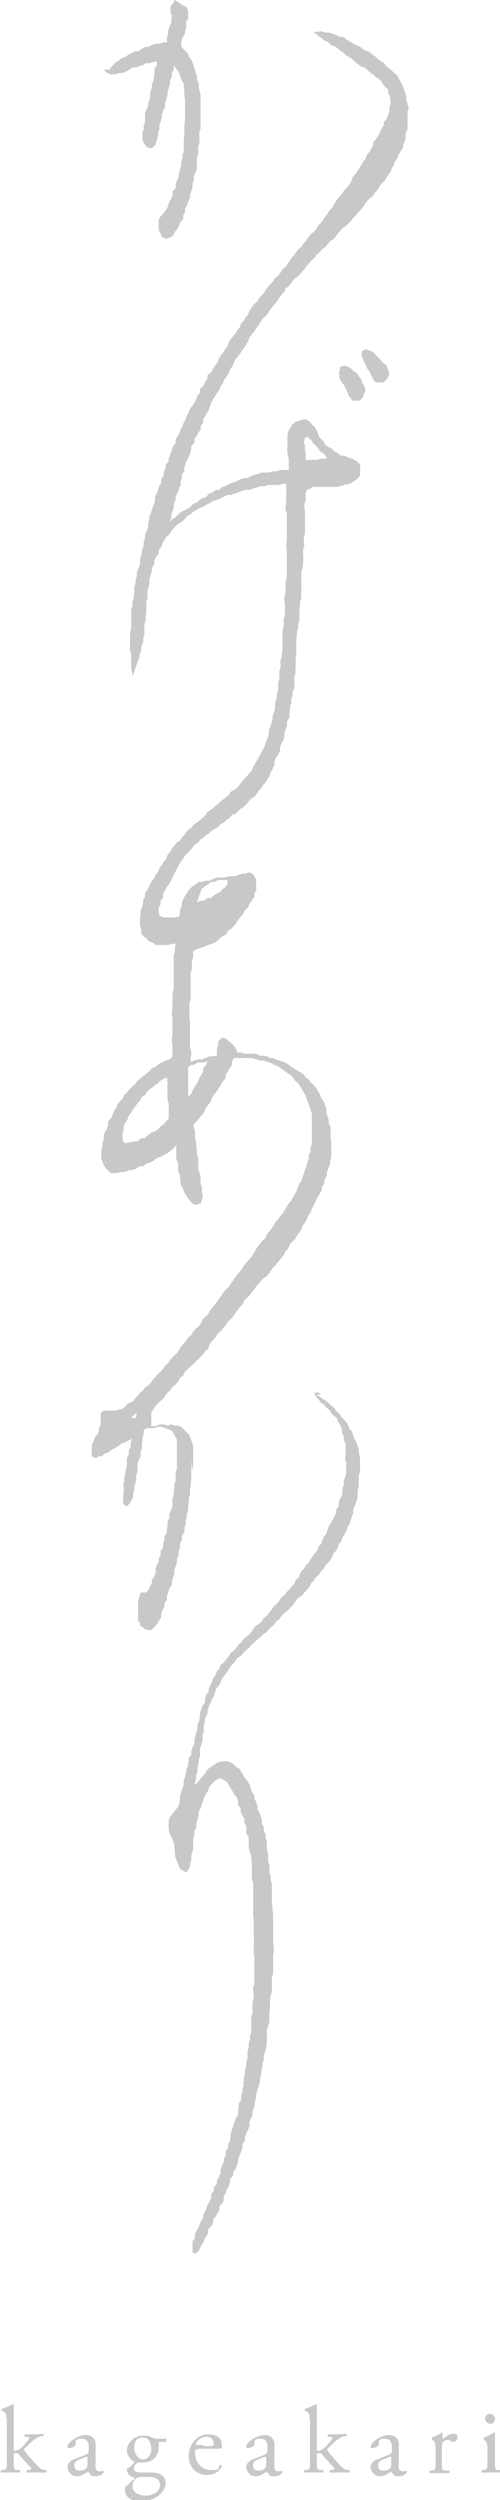 <?xml version="1.0" encoding="UTF-8"?>
<svg id="a" data-name="_レイヤー_2" xmlns="http://www.w3.org/2000/svg" viewBox="0 0 80 400">
  <g id="b" data-name="design">
    <path d="M17.6,11.1l.2-.4.3-.3.4-.4.5-.3.5-.4.6-.2.5-.4.5-.2.5-.3h.6c0-.1.5-.4.5-.4l.5-.3h.6c0,0,.5-.3.5-.3l.6-.2h.6s.6-.2.6-.2h.6s0-.7,0-.7l.2-.6v-.6c0,0,.2-.6.2-.6l.3-.6v-.6c0,0,.1-.6.1-.6l-.2-.4v-.6c-.1,0,0-.5,0-.5l.3-.4L28,0l.6.4.6.4.7.4.2.6v.6c0,0,0,.6,0,.6l-.3.4v.5s0,.5,0,.5l-.2.6v.5c-.1,0-.4.5-.4.5l-.2.7v.7s.3.4.3.4l.4.4.4.4.2.6.4.5.2.6.2.6.2.6.2.6v.6c0,0,.3.6.3.6v.6s.1.6.1.6l.2.6v.6c-.1,0,0,.6,0,.6v.6s0,.6,0,.6v.6s0,.6,0,.6v.6c-.1,0,0,.6,0,.6v.6s-.2.6-.2.6v.6c0,0,0,.6,0,.6v.6l-.2.6v.6c0,0,0,.6,0,.6l-.2.6v.6c0,0,0,.6,0,.6v.6s-.3.6-.3.6l-.2.6v.6s-.2.5-.2.5v.6s-.2.6-.2.6l-.2.5v.6c0,0-.3.6-.3.6l-.2.6-.3.5v.6s-.3.5-.3.5v.6c-.1,0-.5.5-.5.5l-.2.6-.3.5-.4.5-.2.5-.5.3-.5.2-.7-.2-.3-.6-.3-.6v-.6c-.1,0,0-.5,0-.5v-.6c0,0,.3-.5.3-.5l.4-.4.3-.4.3-.4.2-.5.2-.6.3-.5.2-.6v-.6c.1,0,.5-.5.5-.5v-.6c.1,0,.2-.6.2-.6l.3-.6v-.6c.1,0,.2-.6.2-.6l.2-.6v-.6c0,0,.2-.6.2-.6v-.6c.1,0,.2-.6.2-.6v-.6s0-.6,0-.6v-.6c0,0,.1-.6.1-.6v-.6c0,0,0-.6,0-.6v-.6s.1-.6.1-.6v-.6s0-.6,0-.6v-1.2c0,0,0-.6,0-.6v-.6c-.1,0-.1-.6-.1-.6v-.6s-.1-.6-.1-.6v-.6c-.1,0-.4-.6-.4-.6l-.2-.6-.2-.6-.4-.5-.4-.6v.7s-.3.6-.3.6v.6l-.3.6v.6s-.2.6-.2.6l-.2.6v.6l-.2.6-.2.6v.6c0,0-.3.6-.3.6l-.2.6v.6c-.1,0-.2.6-.2.6l-.2.6v.6s-.2.5-.2.5v.6c-.1,0-.2.6-.2.6l-.2.6-.2.4-.4.3h-.4c0,0-.4-.2-.4-.2l-.2-.2-.3-.4-.2-.5v-.6c0,0,0-.6,0-.6l.2-.6v-.6c.1,0,.2-.6.2-.6v-.6c0,0,0-.6,0-.6l.2-.6.3-.6v-.6s.3-.6.3-.6v-.6c0,0,.1-.6.1-.6l.2-.6v-.6c0,0,.3-.6.3-.6v-.6c.1,0,.1-.6.1-.6v-.6c.1,0,.4-.6.4-.6v-.6c.1,0-.5.1-.5.1l-.6.2h-.6l-.5.3-.6.2-.6.2h-.6c0,.1-.5.4-.5.4l-.5.3-.6.2h-.6c0,.1-.6.2-.6.2h-.7c0-.1-.6-.3-.6-.3l-.4-.4h0ZM30.6,233.8v.6c.1,0,0,.6,0,.6v.6s0,.6,0,.6v.6s-.1.6-.1.6v.6c-.1,0-.1.6-.1.6v.6c-.1,0-.2.6-.2.6v.6c0,0-.1.6-.1.6v.6s-.2.6-.2.6v.6c-.1,0-.2.6-.2.6v.6c-.1,0-.2.6-.2.6v.6c-.1,0-.4.6-.4.6v.6s-.3.6-.3.6v.6c0,0-.2.6-.2.6v.6l-.3.6v.6s-.2.6-.2.6l-.2.6v.6s-.2.6-.2.6l-.2.6v.6c-.1,0-.4.6-.4.6l-.2.6-.2.6v.6c-.1,0-.4.5-.4.5v.6c0,0-.3.5-.3.5l-.2.6v.6c-.1,0-.4.6-.4.6l-.3.5-.4.4-.4.5h-.6c0,.1-.6-.2-.6-.2l-.2-.2-.5-.3v-.5c0,0-.3-.2-.3-.2v-.5s0-.5,0-.5v-.5s0-.5,0-.5v-.6c0,0,0-.6,0-.6l.2-.7.2-.7h.9l.4-.5.2-.5.3-.5v-.6c.1,0,.4-.5.4-.5l.2-.6v-.6s.2-.6.2-.6l.3-.5v-.6c.1,0,.3-.6.3-.6v-.6c0,0,.4-.5.4-.5v-.6s.2-.6.2-.6v-.6c.1,0,.4-.6.4-.6v-.6c.1,0,.1-.6.1-.6v-.6c.1,0,.3-.6.3-.6v-.6c0,0,.3-.6.3-.6l.2-.6v-.6c0,0,0-.6,0-.6l.2-.6v-.6c0,0,.1-.6.1-.6v-.6c.1,0,.2-.6.2-.6v-.6c0,0,0-.6,0-.6l.2-.6v-.6c0,0,0-.6,0-.6v-.6s0-.6,0-.6v-.6c0,0,0-.6,0-.6v-1.2c-.1,0-.4-.6-.4-.6l-.3-.6-.6-.3-.6-.2-.6-.2h-.6l-.5.2h-.6s-.6,0-.6,0l-.5.3v.6c0,0-.2.6-.2.6v.6c-.1,0-.1.6-.1.6v.6c-.1,0-.2.6-.2.6v.6c0,0-.3.6-.3.6l-.2.6v.6c0,0,0,.6,0,.6l-.2.6v.6s-.1.6-.1.6l-.2.6v.6c0,0-.2.6-.2.6v.6c0,0-.3.5-.3.5l-.3.5-.4.4-.4-.2-.2-.4v-.5s0-.2,0-.2v-.6c.1,0,.1-.6.1-.6v-.5c0,0-.1-.5-.1-.5l.2-.6v-.6c0,0,.2-.6.2-.6v-.6c.1,0,.2-.6.2-.6v-.6c0,0,0-.6,0-.6l.3-.6v-.6c0,0,.3-.6.3-.6v-.6l.2-.7-.6.3-.5.3-.6.2-.5.4-.5.3-.6.3-.5.4-.6.2-.4.4h-.5c0,.1-.5.3-.5.3l-.6-.3v-.6c-.1,0,0-.6,0-.6v-.7c.1,0,.3-.6.3-.6l.2-.6.4-.4.2-.5v-.5c.1,0,.3-.5.3-.5v-.5c.1,0,0-.4,0-.4v-.5s0-.5,0-.5l.4-.4h.5s.6,0,.6,0h.5s.5,0,.5,0l.4-.2h.5c0-.1.5-.4.5-.4l.4-.5.5-.2.5-.3.3-.5.4-.3.3-.5.5-.3.3-.5.5-.3.4-.4.3-.5.4-.4.4-.5.5-.4.4-.5.3-.5.5-.4.3-.5.4-.4.4-.4.4-.4.3-.5.3-.5.4-.4.4-.5.3-.5.5-.4.3-.5.4-.5.5-.4.4-.5.2-.6.4-.4.5-.4.3-.6.4-.5.4-.5.4-.5.3-.5.4-.5.3-.5.4-.4.4-.4.3-.5.4-.5.3-.5.4-.5.4-.5.4-.5.3-.5.4-.5.4-.4.4-.5.3-.5.3-.5.3-.5.4-.5.4-.5.5-.4.2-.6.4-.5.4-.5.3-.5.3-.5.4-.4.3-.5.4-.4.3-.5.3-.5.3-.5.4-.5.3-.5.3-.5.3-.5.2-.6.2-.6.4-.5.2-.6.2-.6.2-.6.2-.6.2-.6.2-.6v-.6c0,0,.3-.6.3-.6v-.6s.2-.6.2-.6v-.6s0-.6,0-.6v-.6s0-.6,0-.6v-.6c0,0,0-.6,0-.6v-.6c0,0,0-.6,0-.6l-.2-.6-.2-.6-.2-.6-.2-.5-.2-.6-.3-.5-.3-.5-.3-.5-.3-.5-.5-.4-.3-.5-.4-.4-.5-.3-.5-.4-.5-.3-.5-.4-.6-.2-.5-.3-.6-.2-.6-.2h-.6c0,0-.6-.2-.6-.2l-.6-.2h-.6s-.6,0-.6,0h-.6c0,0-.6,0-.6,0h-.6s-.3.6-.3.6v.6c-.1,0-.4.5-.4.5l-.3.5-.3.5v.6c-.1,0-.5.5-.5.5l-.3.6-.4.5-.3.5-.4.5-.3.5-.2.6-.4.5-.4.5-.2.6-.4.5-.4.5-.4.5-.5.4v.6c0,0,.2.6.2.6v1.2c.1,0,.2.6.2.6v.6c0,0,.1.6.1.6v.6c0,0,.2.6.2.6v1.2c.1,0,0,.6,0,.6l.2.6.2.6v.6s0,.6,0,.6l.2.5v.6s.1.6.1.6v.6c-.1,0-.2.6-.2.6v.2c0,0-.8.3-.8.3l-.6-.2-.4-.5-.4-.5-.4-.6-.2-.5-.2-.5-.3-.5v-.5c-.1,0-.1-.6-.1-.6v-.5c-.1,0-.3-.6-.3-.6v-1.3c-.1,0-.3-.6-.3-.6v-.7c.1,0,0-.5,0-.5v-.5c0,0,0-.5,0-.5l-.4.5-.5.4-.5.4-.6.3-.5.3-.6.2-.5.4-.6.3-.6.2-.5.4h-.6c0,0-.5.4-.5.4l-.6.2h-.6c0,.1-.6.3-.6.3h-.6c0,0-.6.2-.6.2h-.6c0,0-.5,0-.5,0l-.4-.4-.4-.4-.3-.5-.2-.5-.2-.6v-.6s0-.6,0-.6l.2-.6v-.6l.2-.6v-.6s.2-.6.2-.6l.3-.5.2-.6v-.6c0,0,.5-.5.5-.5l.2-.5.2-.6.4-.5.2-.6.4-.5.4-.4.3-.6.4-.4.4-.5.4-.4.5-.4.3-.5.5-.4.5-.4.5-.4.5-.4.4-.5.6-.2.4-.4.6-.3.6-.3.6-.2.5-.4v-.6s0-.6,0-.6v-.6s-.1-.6-.1-.6v-.6s.1-.6.1-.6v-1.3c0,0,0-.6,0-.6v-.6c0,0-.1-.6-.1-.6v-.6c.1,0,.1-.6.1-.6v-.6s0-.6,0-.6v-.6c.1,0,0-.6,0-.6l.2-.6v-1.2c0,0,0-.6,0-.6v-.6s0-.6,0-.6v-1.2s0-.6,0-.6v-.6c0,0,.2-.6.2-.6v-.6c0,0,.1-.6.1-.6h-.7c0,.1-.6.2-.6.2h-.7s-.6,0-.6,0h-.6c0-.1-.5-.4-.5-.4l-.6-.2-.4-.5-.5-.3-.3-.5v-.6c0,0-.2-.6-.2-.6v-1.2s.1-.6.1-.6v-.6c0,0,.2-.5.2-.5l.2-.6v-.6c0,0,.3-.5.3-.5v-.6c0,0,.4-.5.4-.5l.2-.5.2-.4.2-.4.4-.5.3-.6.4-.5.2-.6.4-.5.3-.5.4-.5.2-.6.4-.5.3-.5.4-.5.4-.5.5-.3.3-.5.4-.4.3-.5.4-.4.5-.3.3-.5.5-.3.5-.4.5-.4.4-.4.3-.5.5-.3.5-.4.5-.4.4-.4.5-.4.5-.4.5-.4.3-.5.5-.3.5-.3.4-.5.4-.5.4-.5.4-.4.4-.5.4-.4.2-.6.3-.5.3-.5.3-.5.3-.5.2-.5.3-.5.2-.5.2-.6.2-.5.2-.5v-.6l.2-.6.2-.6.2-.6v-.6s.2-.6.2-.6l.2-.6v-.6s.1-.6.1-.6l.2-.6v-.6c0,0,.2-.6.2-.6v-.6c0,0,0-.6,0-.6l.2-.6v-.6c0,0,0-.6,0-.6l.2-.6v-.6c-.1,0,0-.6,0-.6l.2-.6v-.6c0,0,.1-.6.1-.6v-1.2c0,0,0-.6,0-.6v-.6c.1,0,0-.6,0-.6l.2-.6v-1.2s.2-.6.2-.6v-.6c-.1,0,0-.6,0-.6v-.6c-.1,0-.1-.6-.1-.6v-.6c.1,0,.2-.6.2-.6v-.6s0-.6,0-.6v-.6s.2-.6.2-.6v-.6c-.1,0,0-.6,0-.6v-.6c0,0,0-.6,0-.6v-.6s0-.6,0-.6v-.6s-.1-.6-.1-.6v-.6s.1-.6.1-.6v-.6c0,0,0-.6,0-.6v-.6s0-.6,0-.6v-.6c0,0,0-.6,0-.6v-.6l-.2-.6v-.6c0,0,.1-.6.1-.6v-.6c-.1,0,0-.6,0-.6v-.6c0,0,0-.6,0-.6v-.6h-.6l-.6.2h-.6c0,0-.6,0-.6,0h-.6c0,.1-.6.2-.6.2h-.6c0,.1-.6.2-.6.2l-.6.2-.6.2h-.6c0,0-.6.2-.6.2l-.5.2-.6.2-.6.2h-.6c0,.1-.6.3-.6.3l-.5.3-.6.2-.6.2-.5.3-.5.3-.5.3-.6.2-.5.3-.5.3-.4.4-.5.2-.4.5-.4.4-.5.3-.5.4-.4.4-.4.5-.3.5-.5.4-.3.5-.3.5-.2.6-.4.5v.6c0,0-.4.5-.4.5l-.3.6v.6c-.1,0-.4.6-.4.6v.6c-.1,0-.2.6-.2.6l-.2.6v.6s-.1.6-.1.6l-.2.6v.6c0,0,0,.6,0,.6l-.2.6v.6s0,.6,0,.6v.6c0,0-.1.6-.1.6v.6s-.2.6-.2.6v.6s0,.6,0,.6v.6c-.1,0-.2.6-.2.6v.6c-.1,0-.3.6-.3.6v.6s-.3.6-.3.6v.6s-.3.6-.3.6l-.2.6-.2.6-.2.6-.2.6v-.6l-.2-.6v-.6c0,0,0-.6,0-.6v-.6c-.1,0,0-.6,0-.6l-.2-.6v-.6c0,0,0-.6,0-.6v-.6c.1,0,0-.6,0-.6v-.6c.1,0,.2-.6.2-.6v-1.2c0,0,0-.6,0-.6v-.6c0,0,0-.6,0-.6l.2-.6v-.6c0,0,.2-.6.2-.6v-.6c.1,0,.1-.6.1-.6v-.6c0,0,.2-.6.2-.6v-.6c.1,0,.2-.6.2-.6v-.6c0,0,.3-.6.3-.6l.2-.6v-.6s.1-.6.1-.6l.2-.6v-.6c.1,0,.3-.6.3-.6v-.6c0,0,.2-.6.2-.6v-.6c0,0,.3-.6.3-.6l.2-.6v-.6c0,0,.2-.6.2-.6v-.6c.1,0,.3-.6.3-.6l.2-.6.2-.6.2-.6v-.6c0,0,.3-.6.3-.6l.2-.6.2-.6.3-.5v-.6c.1,0,.4-.5.4-.5v-.6s.3-.6.3-.6v-.6c.1,0,.5-.5.5-.5v-.6c.1,0,.3-.6.3-.6l.2-.6.2-.6.4-.5v-.6c0,0,.3-.5.3-.5l.3-.5.2-.6.3-.5.2-.6.3-.5.2-.6.3-.5.2-.6.4-.5.3-.5.3-.5.2-.6.4-.5v-.6c.1,0,.6-.5.6-.5l.2-.6.4-.5v-.6c.1,0,.6-.5.6-.5l.3-.5.3-.5.4-.5.2-.6.3-.5.4-.5.3-.5.4-.5.2-.6.3-.5.4-.5.4-.5.3-.5.4-.5.2-.6.4-.4.3-.5.4-.5.2-.6.4-.5.3-.5.5-.4.3-.5.4-.5.4-.4.3-.5.4-.5.4-.5.4-.4.3-.5.5-.4.4-.5.3-.5.5-.4.3-.5.4-.5.3-.5.4-.4.3-.5.4-.5.5-.4.3-.5.4-.4.3-.5.4-.5.5-.4.4-.5.3-.5.4-.4.4-.5.3-.5.4-.5.3-.5.4-.4.3-.5.3-.5.3-.5.4-.4.4-.5.3-.5.4-.4.4-.5.3-.5.2-.6.4-.5.4-.5.3-.5.3-.5.3-.5.4-.5.2-.6.4-.5.3-.5.3-.5v-.6c.1,0,.5-.5.5-.5l.3-.5.3-.5.2-.6.4-.5v-.6c.1,0,.5-.5.5-.5l.2-.6.2-.6v-.6s.2-.6.2-.6v-.6c-.1,0-.1-.6-.1-.6l-.3-.5v-.6c0,0-.5-.4-.5-.4l-.3-.4-.3-.5-.4-.4-.5-.3-.4-.4-.5-.3-.4-.4-.5-.4-.6-.2-.5-.4-.5-.4-.4-.4-.5-.3-.5-.3-.4-.4-.5-.3-.4-.4-.5-.3-.6-.2-.4-.5-.6-.2-.4-.4-.5-.3-.4-.4-.5-.3h.7c0,0,.6-.1.6-.1l.6.2h.6l.6.2.6.2.5.3h.6c0,0,.5.4.5.4l.5.3.5.3.5.3.6.2.5.4.5.3.6.2.4.4.5.3.4.4.5.4.5.2.3.5.5.4.5.4.4.4.5.4.2.5.3.5.3.5.2.6.2.6.2.6v.6l.2.6.2.6-.2.6v.6c.1,0,0,.6,0,.6v.6c0,0,0,.6,0,.6v.6c-.1,0-.3.6-.3.6v.6s-.1.6-.1.6l-.3.5v.6c-.1,0-.4.5-.4.5l-.3.5-.2.6-.4.5-.2.6-.3.5-.2.6-.4.5-.3.5-.3.5-.5.4-.3.5-.3.5-.4.4-.3.5-.5.4-.4.4-.4.5-.3.5-.4.5-.4.4-.4.5-.4.4-.4.5-.4.4-.4.4-.5.3-.4.5-.4.4-.3.5-.4.4-.5.3-.4.5-.4.5-.5.3-.4.5-.5.4-.3.5-.5.4-.4.5-.4.4-.3.5-.4.4-.4.5-.5.4-.5.4-.3.5-.4.5-.5.3-.2.6-.4.4-.4.5-.3.5-.4.5-.4.5-.4.5-.3.5-.4.5-.5.4-.3.5-.3.5-.4.5-.3.5-.4.5-.4.5-.2.6-.3.5-.3.5-.4.5-.3.5-.4.5-.4.5-.2.5-.2.5-.4.5-.2.6-.3.5-.4.5-.2.6-.4.5-.2.6-.4.5-.3.5-.3.5-.3.5-.2.6-.2.6-.3.5-.3.5-.3.5v.6c-.1,0-.4.5-.4.5v.6c-.1,0-.4.5-.4.5l-.3.5-.3.5v.6c-.1,0-.5.5-.5.5v.6c-.1,0-.2.6-.2.6l-.2.5-.3.5-.2.6-.2.6v.6c0,0-.4.5-.4.5v.6c0,0-.2.6-.2.6v.6c-.1,0-.3.6-.3.6l-.2.6-.3.5v.6l-.3.6v.6c0,0-.2.6-.2.6l-.2.6v.6c-.1,0-.3.6-.3.6l.4-.5.5-.3.4-.4.5-.4.5-.3.6-.3.5-.3.4-.5.6-.2.4-.4.5-.3.6-.2.4-.5.6-.2.5-.4h.6c0-.1.5-.5.5-.5l.6-.2.5-.3.6-.2.6-.2.5-.3.6-.2h.6s.5-.3.5-.3l.6-.2.6-.2.6-.2h.6c0,0,.6,0,.6,0l.6-.2h.6c0,0,.6-.2.6-.2h.6s.7,0,.7,0v-.7s0-.6,0-.6v-.6s-.2-.6-.2-.6v-.6c-.1,0,0-.7,0-.7v-.6c-.1,0,0-.6,0-.6v-.7c0,0,.2-.6.2-.6l.3-.5.3-.5.5-.4.6-.2.6-.2h.6c0,.1.5.4.5.4l.4.5.4.4.3.5.2.6.3.6.5.4.3.6.5.4.6.3.4.4.5.3.5.4h.6c0,0,.6.3.6.3l.7.2.7.4.5.5v.7c.1,0,0,.6,0,.6v.6c-.1,0-.5.5-.5.5l-.5.3-.4.3-.5.2h-.5c0,.1-.5.2-.5.2l-.6.2h-1.1c0,0-.6,0-.6,0h-.6c0,0-.6,0-.6,0h-1.1l-.5.3-.5.2-.2.5v.6s0,.6,0,.6l-.2.6v.6s.1.6.1.6v2.4c0,0,0,.6,0,.6v.6c-.1,0-.2.6-.2.6v.6s.1.6.1.6l-.2.6v1.2c.1,0,0,.6,0,.6v.6c-.1,0-.1.6-.1.6l-.2.6v.6s0,.6,0,.6v.6c.1,0,0,.6,0,.6v1.2s0,.6,0,.6l-.2.6v.6s-.1.6-.1.6v.6c0,0,0,.6,0,.6v.6s-.2.6-.2.6v.6c0,0-.2.6-.2.6v.6c0,0-.1.6-.1.6v.6s0,.6,0,.6v1.2c0,0-.1.6-.1.6v.6c0,0,0,.6,0,.6v.6c-.1,0,0,.6,0,.6l-.2.6v.6s0,.6,0,.6v.6c0,0-.3.6-.3.6v.6s-.2.6-.2.6v.6s-.2.6-.2.6v.6c0,0-.1.6-.1.6v.6c-.1,0-.4.6-.4.6v.6c0,0-.2.6-.2.6l-.2.6v.6c0,0-.2.6-.2.6l-.3.5-.2.6v.6c-.1,0-.3.6-.3.6l-.4.5-.2.6v.6c-.1,0-.3.6-.3.6l-.3.5-.2.6-.3.5-.3.5-.4.4-.3.5-.4.4-.3.5-.4.5-.5.3-.4.4-.4.5-.4.4-.5.3-.4.4-.4.4-.6.2-.4.5-.5.3-.4.4-.5.3-.4.4-.5.3-.5.3-.4.4-.5.3-.4.4-.5.3-.4.5-.5.3-.4.5-.4.5-.4.4-.4.4-.3.5-.4.5-.3.5-.3.6-.3.6-.3.6-.3.6-.3.6-.4.5-.3.6-.3.5v.6c0,0-.4.5-.4.5v.6c0,0-.3.5-.3.5v.6c0,0,.1.7.1.7l.7.3h.6s.6,0,.6,0h.6c0-.1.6-.1.6-.1l.2-.6v-.6c0,0,.3-.6.3-.6v-.6c.1,0,.3-.6.3-.6l.3-.5.3-.5.4-.5.4-.4.5-.3.5-.4h.6c0-.1.6-.2.6-.2h.6c0-.1.6-.3.6-.3l.6-.2h1.2s.6-.2.6-.2h.5c0,0,.5,0,.5,0l.5-.2.6-.2h.6c0-.1.6-.2.6-.2l.5.2.3.4.3.5v.6c-.1,0,0,.6,0,.6v.6c-.1,0-.3.5-.3.5v.6c-.1,0-.4.5-.4.5l-.4.5-.2.6-.5.4-.3.6-.4.5-.4.5-.3.5-.4.5-.4.4-.5.3-.3.6-.6.3-.5.4-.4.4-.5.3-.6.2-.5.2-.5.2-.6.2-.6.2-.5.3v1.1c-.1,0-.2.6-.2.6v.6c0,0,0,.6,0,.6l-.2.6v1.2c0,0,0,.6,0,.6v.6c0,0,0,.6,0,.6v1.2s-.2.6-.2.6v.6s0,.6,0,.6v1.2c.1,0,.1.6.1.6v.6c0,0,0,.6,0,.6v.6s0,.6,0,.6v.6c0,0,0,.6,0,.6v.6c.1,0,.2.6.2.6v.6c-.1,0-.1.5-.1.5v.5s.6-.2.6-.2l.6-.2h.6c0-.1.6-.2.6-.2l.6-.3h.6c0,0,.6-.1.6-.1v-.5s0-.5,0-.5l.2-.6v-.6l.3-.4.4-.3.6.2.4.4.5.4.4.4.3.5.2.5h.6c0,0,.6.2.6.2h.6s.6,0,.6,0h.6s.5.3.5.3h.6c0,0,.6.1.6.1l.5.3h.6c0,.1.6.3.6.3l.6.2.6.2.5.3.5.4.5.3.5.3.5.3.5.3.3.5.5.3.3.5.5.4.4.5.3.5.3.5.2.6.4.5.2.6.2.6v.6l.2.6.2.6v.6c.1,0,.3.6.3.6v.6s0,.6,0,.6v.6c0,0,.1.6.1.6v.6c0,0,0,.6,0,.6v.6s0,.6,0,.6l-.2.6v.6c-.1,0-.3.6-.3.6l-.2.6v.6c-.1,0-.4.6-.4.6v.6s-.4.5-.4.5v.6c-.1,0-.4.6-.4.6l-.3.5-.3.6-.3.6-.3.6-.2.6-.4.5-.2.6-.3.5-.4.5-.2.6-.3.5-.4.5-.3.6-.5.4-.4.5-.2.6-.4.4-.3.6-.4.5-.4.5-.4.5-.4.4-.4.5-.3.5-.4.5-.5.3-.4.4-.4.5-.4.4-.3.5-.4.4-.3.5-.4.4-.5.4-.2.6-.4.4-.4.5-.4.5-.3.5-.4.5-.5.4-.3.5-.4.5-.4.5-.5.4-.3.5-.4.5-.4.4-.3.5-.2.6-.5.4-.3.5-.4.4-.4.4-.4.4-.4.4-.5.4-.4.4-.4.4-.3.6-.5.4-.3.6-.5.5-.5.4-.3.5-.5.4-.3.5-.4.5-.5.4-.4.4-.4.5-.3.5-.2.3v.6c.1,0,0,.5,0,.5v1.1c-.1,0,.2,0,.2,0h.6c0-.1.6-.3.6-.3h.6s.6.2.6.2l.6-.2.6.2h.6l.5.3.4.4.4.4.4.4.2.6.2.5.2.6v.6s0,.6,0,.6v.6c0,0,0,.6,0,.6v.6c0,0,0,.6,0,.6v.6s0,0,0,0ZM20.9,226.9h.8c0-.1.2-.9.2-.9l-.6.5-.4.5h0ZM30.1,170.7v.6c0,0,0,.6,0,.6v.6c.1,0,0,.6,0,.6v1.2s0,.6,0,.6v.5c.1,0,.5-.4.5-.4l.2-.5.3-.5.3-.5.3-.5.2-.5.3-.5.3-.5v-.6c.1,0,.5-.5.5-.5l.2-.6-.6.2h-1.1c0,.1-.5.4-.5.4h-.5c0,.1-.5.4-.5.4h0ZM35.6,142.3l.5-.4.3-.5v-.6c.1,0-.3,0-.3,0h-.6c0,0-.6,0-.6,0l-.5.3h-.6c0,0-.5.4-.5.4l-.5.3-.5.4-.2.5-.2.5-.2.6-.2.6.6-.3h.6c0,0,.5-.4.5-.4h.6c0-.1.5-.5.5-.5l.5-.3.5-.2.3-.5h0ZM20.3,182.8h.6c0,0,.6-.2.6-.2h.6c0-.1.5-.5.5-.5h.6c0-.1.5-.5.5-.5l.5-.4.6-.2.5-.3.4-.5.5-.3.4-.5.4-.4v-1.8c0,0,0-.6,0-.6l-.2-.6v-.6c0,0,0-.6,0-.6v-.6c-.1,0,0-.6,0-.6v-.6c-.1,0,0-.6,0-.6l-.6.2-.5.3-.4.4-.5.3-.4.4-.5.3-.4.4-.3.5-.5.3-.3.6-.4.4-.3.5-.4.5-.3.5-.4.5-.2.6-.3.5-.3.5v.6c0,0-.2.6-.2.6v.6s0,.6,0,.6l.4.4h.5c0,.1,0,.1,0,.1ZM48.9,72.1v.5s0,.5,0,.5v.5c0,0,.7,0,.7,0h.5c0-.1.6,0,.6,0l.5-.2h.6s.5-.1.5-.1l-.2-.4-.4-.4-.5-.3-.3-.5-.4-.4-.4-.4-.3-.5-.3-.2-.3-.4v.2c0,0-.2,0-.2,0h-.2s0,.1,0,.1l-.2.6.2.6v.6c0,0,0,.5,0,.5h0ZM58.5,55.9l-.6.3v.5c-.1,0,.1.5.1.5l.2.6.3.5.2.6.4.5.2.5.3.5.2.5.4.3h1.1l.5-.4.3-.5.2-.6-.3-.8-.2-.5-.5-.3-.4-.5-.4-.4-.4-.4-.4-.5-.6-.2-.5-.2h0ZM54.2,60.1l.2.6.3.5.4.5.2.5.3.5.2.6.3.4.3.4h.5c0,0,.6,0,.6,0l.5-.4.2-.6.3-.6-.2-.7-.3-.5-.2-.6-.4-.5-.3-.5-.5-.3-.4-.4-.5-.3-.5-.2-.8.2v.5c0,0-.2.5-.2.5l.2.5h0ZM51.4,223.1l-.5-.3h-.6c0,0,.2.6.2.6l.4.5h.1c0,0,.3.5.3.5l.5.3.4.5.5.4.3.5.4.4.5.4.2.6.3.5.3.6v.6c0,0,.3.6.3.6v.6s.3.6.3.6v.6s0,.6,0,.6v.6s-.1.6-.1.6l.2.6v.6c-.1,0,0,.6,0,.6v.6c0,0-.2.6-.2.6l-.2.6v.6s-.2.5-.2.5v.6c0,0-.1.6-.1.6l-.3.5-.2.6v.6c0,0-.4.5-.4.5v.6c-.1,0-.3.6-.3.6l-.3.5-.3.5-.3.5-.2.6-.2.6-.4.5-.2.5-.2.6-.4.4-.2.6-.4.5-.4.5-.3.5-.3.5-.4.4-.3.5-.4.4-.3.5-.2.6-.5.4-.2.6-.4.4-.4.5-.4.4-.4.5-.5.4-.3.5-.4.5-.5.4-.3.5-.4.5-.4.5-.5.4-.3.5-.4.4-.5.3-.4.4-.3.5-.4.5-.5.4-.5.4-.3.5-.5.4-.3.5-.4.4-.5.4-.3.5-.4.5-.4.5-.5.4-.2.6-.4.4-.2.6-.4.5-.2.6-.2.5-.3.5v.6c-.1,0-.4.5-.4.5l-.2.6v.6c0,0-.4.5-.4.5l-.2.6-.2.6v.6c-.1,0-.1.6-.1.6l-.3.5v.6c0,0-.1.6-.1.6l-.2.6-.2.8v.6c-.1,0-.3.6-.3.6l-.2.6v.6c0,0-.4.5-.4.5v.6c-.1,0-.1.6-.1.6l-.3.6v.6c-.1,0-.2.6-.2.6l-.2.6v.6s-.2.6-.2.6l-.2.6-.2.6v.6c0,0-.1.6-.1.6l-.2.6-.5.6-.4.5-.4.5-.2.5v.6c-.1,0,0,.6,0,.6v.6c0,0,.2.5.2.5l.3.5.2.6.2.6v.6c0,0,.1.6.1.6v.6c0,0,.2.5.2.5l.2.5.2.5.2.5.5.3.5.3.3-.4.3-.5v-.5l.2-.5v-.6s.1-.6.1-.6l.2-.6v-.6s0-.6,0-.6v-.6c.1,0,.2-.6.2-.6v-.6c.1,0,.3-.6.3-.6v-.6c.1,0,.2-.6.2-.6l.2-.6v-.6s.3-.6.3-.6l.2-.6.2-.6.2-.6.3-.5.3-.5.2-.6.4-.5.4-.4.5-.3.5-.2.5.3.5.3.3.5.3.5.3.5.3.5.4.5.2.6v.6c0,0,.4.5.4.5v.6s.3.6.3.6l.3.5v.6c0,0,.3.6.3.6v1.2c.1,0,.4.6.4.6v.6c0,0,0,.6,0,.6v.6c.1,0,.2.6.2.6l.2.6v.6c0,0,.1.6.1.6v.6s0,.6,0,.6v.6s0,.6,0,.6l.2.6v.6s0,.6,0,.6v.6c.1,0,0,.6,0,.6v.6s0,.6,0,.6v.6c.1,0,0,.6,0,.6v.6s.1.6.1.6v.6s0,.6,0,.6v1.2c.1,0,0,.6,0,.6v.6c.1,0,0,.6,0,.6v1.2s.1.6.1.6v.6s0,.6,0,.6v.6s0,.6,0,.6v.6c0,0,0,.6,0,.6v.6s-.2.6-.2.6v.6s.1.6.1.6v.6c-.1,0-.2.6-.2.6v.6c0,0,0,.6,0,.6v.6c-.1,0-.2.6-.2.6v.6c0,0,0,.6,0,.6v.6s0,.6,0,.6l-.2.6v.6c-.1,0-.2.6-.2.6v.6c0,0-.2.6-.2.6v1.2c0,0-.2.6-.2.6v.6c0,0-.2.6-.2.6v.6s-.2.6-.2.6v.6c-.1,0,0,.6,0,.6l-.2.6v.6c-.1,0-.2.6-.2.6v.6c-.1,0-.4.6-.4.6v.6c-.1,0-.1.6-.1.6v.6c-.1,0-.4.6-.4.6l-.2.6-.2.6-.2.6-.2.6v.6c-.1,0-.1.6-.1.6l-.3.5v.6c-.1,0-.4.6-.4.6v.6c0,0-.3.5-.3.5v.6c-.1,0-.3.6-.3.6l-.2.6v.6c-.1,0-.3.6-.3.6l-.3.5v.6c-.1,0-.5.5-.5.5v.6c-.1,0-.4.5-.4.5v.6c-.1,0-.3.6-.3.6l-.3.5-.2.6-.2.5-.3.5v.6c-.1,0-.4.5-.4.5l-.2.5-.2.5-.3.5-.2.5v.6c0,0-.4.5-.4.5v.6c0,0,0,.6,0,.6v.6l.5.2.6-.6.2-.6.4-.5.2-.6.3-.5.3-.5v-.6c0,0,.5-.5.5-.5l.3-.5v-.6c.1,0,.4-.5.4-.5l.3-.5.3-.5v-.6c0,0,.5-.5.5-.5l.2-.5v-.6c0,0,.3-.5.3-.5l.2-.6.3-.5.2-.6v-.6c.1,0,.5-.5.5-.5v-.6c.1,0,.4-.5.4-.5l.2-.5.2-.6v-.6c.1,0,.3-.6.3-.6l.2-.5.2-.6v-.6c0,0,.4-.5.4-.5v-.6c0,0,.2-.6.2-.6l.3-.5.2-.6v-.6s.2-.6.2-.6l.3-.5v-.6s.2-.6.2-.6l.2-.6v-.6c.1,0,.2-.6.2-.6v-.6c.1,0,.2-.6.2-.6l.2-.6.2-.6v-.6c0,0,.2-.6.2-.6v-.6c0,0,.2-.6.2-.6v-.6c.1,0,.2-.6.2-.6v-.6s.2-.6.2-.6l.2-.6v-.6c.1,0,.1-.6.1-.6v-.6s0-.6,0-.6v-.6c.1,0,.2-.6.2-.6l.2-.6v-.6c0,0,0-.6,0-.6v-.6c.1,0,.1-.6.1-.6v-1.2c.1,0,.1-.6.1-.6l.2-.6v-1.2s0-.6,0-.6v-.6c.1,0,.2-.6.2-.6v-.6s0-.6,0-.6v-.6c0,0,0-.6,0-.6v-.6c.1,0,.1-.6.1-.6v-.6c0,0-.1-.6-.1-.6v-1.2s0-.6,0-.6v-.6s0-.6,0-.6v-.6c0,0,0-.6,0-.6v-.6c-.1,0-.1-.6-.1-.6v-.6c-.1,0-.1-.6-.1-.6v-.6c0,0,0-.6,0-.6v-.6c0,0,0-.6,0-.6v-.6c-.1,0-.2-.6-.2-.6v-.6c0,0-.2-.6-.2-.6v-1.2c-.1,0-.2-.6-.2-.6v-.6s0-.6,0-.6l-.2-.6v-.6s0-.6,0-.6l-.2-.6v-.6c0,0-.3-.6-.3-.6v-.6c0,0-.3-.5-.3-.5v-.6c0,0-.2-.6-.2-.6l-.2-.6-.3-.5v-.6c-.1,0-.2-.6-.2-.6l-.3-.5v-.6c-.1,0-.4-.5-.4-.5l-.2-.6-.2-.6-.3-.5-.4-.5-.3-.5-.3-.5-.3-.5-.5-.3-.4-.4-.5-.3-.5-.2h-.6s-.6.1-.6.1l-.6.2-.5.4-.5.3-.5.4-.3.6-.4.4-.4.5-.4.5-.4.4v-.5c.1,0,.2-.6.2-.6v-.6c.1,0,.2-.6.2-.6v-.6c0,0,.2-.6.2-.6v-.6c.1,0,.2-.6.2-.6v-1.2c.1,0,.2-.6.2-.6l.2-.5v-1.1l.2-.4v-.5s0-.6,0-.6l.2-.6v-.6c.1,0,.4-.6.4-.6v-.6c.1,0,.2-.6.2-.6l.3-.5.2-.6.3-.5.2-.6.2-.6.4-.5.3-.5.2-.6.4-.5.4-.5.3-.5.3-.5.4-.4.4-.5.3-.5.5-.2.4-.5.5-.5.5-.4.4-.5.5-.4.4-.4.5-.4.4-.4.5-.3.4-.5.4-.4.5-.4.3-.5.5-.3.3-.5.4-.4.5-.4.4-.4.4-.4.4-.5.3-.5.4-.4.5-.3.4-.5.4-.4.4-.5.3-.6.4-.4.3-.5.5-.4.3-.5.4-.4.3-.5.4-.5.4-.4.3-.5.2-.6.4-.4.3-.5.2-.6.4-.5.2-.6.3-.5.3-.5.2-.6.3-.5.2-.6.2-.6.2-.6v-.6s.3-.6.3-.6l.2-.6.2-.6v-.6c.1,0,0-.6,0-.6l.2-.6v-.6s0-.6,0-.6v-.6c0,0,.2-.6.2-.6v-.6c0,0,0-.6,0-.6v-.6s0-.6,0-.6l-.2-.6v-.6c0,0-.2-.6-.2-.6l-.2-.6-.3-.5-.2-.6-.2-.6-.4-.4-.2-.6-.3-.5-.4-.4-.4-.4-.3-.5-.5-.4-.3-.5-.5-.4-.4-.4-.5-.4-.5-.3-.5-.4-.5-.2h0Z" style="fill: #c8c8c8;"/>
  </g>
  <g>
    <path d="M1,387.1c0-.9,0-1-.5-1.3h-.2c0-.1,0-.4,0-.4.4-.1,1.1-.4,1.7-.7,0,0,.1,0,.2,0,0,.5,0,1.2,0,1.9v5.3c0,.2,0,.2.3.2s.6-.2,1.1-.6l.6-.7c.4-.5.5-.6.5-.7s0-.1-.3-.2h-.4c-.1,0-.1-.4,0-.4h.4c.7,0,1.6,0,2.5-.1.1,0,.1.3,0,.4h-.5c-.3.2-.6.3-1,.6-.6.5-1.1,1-1.4,1.3-.2.2-.2.2-.1.4.3.4.5.7,1,1.2.6.7,1.1,1.3,1.5,1.6.2.2.5.3.8.3h.2c.1.1,0,.4,0,.4-.4,0-1,0-1.5,0s-1.2,0-1.6,0c-.1,0-.1-.3,0-.4h.3c.2,0,.4-.1.4-.2s0-.2-.3-.4l-1.7-1.9c-.1-.2-.3-.2-.5-.2-.3,0-.3,0-.3.5v.9c0,1.1,0,1.3.6,1.3h.4c.1.1,0,.4,0,.4-.5,0-1,0-1.5,0s-1,0-1.5,0c-.1,0-.1-.3,0-.4h.3c.6-.1.6-.3.6-1.4v-7Z" style="fill: #c8c8c8;"/>
    <path d="M13.9,392.6c.2,0,.3-.2.3-.4v-.7c0-.6-.2-1.3-1.1-1.3s-1,.2-1,.7c0,.2,0,.4-.2.5-.2.2-.7.3-.9.3s-.2,0-.2-.2c0-.8,1.8-1.9,2.9-1.9s1.7.7,1.6,1.8v2.7c-.1.7,0,1.3.6,1.3s.3,0,.4,0c0,0,.2-.1.2-.1s.1,0,.1.2-.5.7-1.3.7-.7-.1-1-.5c0,0-.2-.2-.2-.2s-.3.1-.6.3c-.3.2-.7.4-1.1.4s-.8-.1-1.1-.4c-.3-.3-.5-.7-.5-1.1s.3-1,1.3-1.3l1.8-.7ZM12.9,395.3c.3,0,.8-.2.9-.4.2-.2.2-.4.2-.7v-.9c0-.2,0-.2-.1-.2s-.4,0-.6.2c-.9.3-1.4.5-1.4,1.1s.2.9,1,.9Z" style="fill: #c8c8c8;"/>
    <path d="M26.5,390.1c.2,0,.1.6,0,.6h-1.1c0,.3,0,.5,0,.8,0,1.1-.6,2.5-2.6,2.5s-.5,0-.7,0c-.2.1-.7.4-.7.9s.4.7,1.1.7,1.2,0,1.8,0,2.2.2,2.2,1.7-1.8,2.9-3.9,2.9-2.6-1-2.6-1.8,0-.4.2-.6c.3-.3.7-.7,1.1-1s.3-.3.1-.4c-.6-.2-1.1-.7-1.1-1.2s0-.1.2-.3c.3-.2.6-.4.8-.7,0,0,.2-.2.2-.3-.5-.3-1.2-.9-1.2-1.9s1.1-2.3,2.5-2.3,1.1.2,1.5.3c.5.2.6.2.9.2h1.3ZM23.2,396.3c-.5,0-1.1,0-1.3.2-.4.2-.7.7-.7,1.3,0,.8.7,1.5,2.1,1.5s2.3-.8,2.3-1.7-.7-1.3-1.8-1.3h-.5ZM24.2,391.9c0-1.1-.4-1.9-1.4-1.9s-1.3.7-1.3,1.7.7,1.8,1.4,1.8,1.3-.7,1.3-1.6Z" style="fill: #c8c8c8;"/>
    <path d="M31.6,391.9c-.4,0-.4,0-.4.4,0,1.6.9,2.9,2.6,2.9s.9-.2,1.4-.8c.2,0,.3,0,.3.2-.5,1.1-1.6,1.4-2.4,1.4s-1.8-.4-2.2-1c-.5-.6-.7-1.3-.7-2,0-1.9,1.3-3.5,3.1-3.5s2.2.9,2.2,1.8,0,.3,0,.4c0,0-.3.1-.9.1h-2.9ZM32.6,391.4c1.1,0,1.5,0,1.6-.2,0,0,0,0,0-.3,0-.4-.3-1-1.2-1s-1.7.8-1.7,1.3c0,0,0,0,.1,0h1.1Z" style="fill: #c8c8c8;"/>
    <path d="M42.5,392.6c.2,0,.3-.2.3-.4v-.7c0-.6-.2-1.3-1.1-1.3s-1,.2-1,.7c0,.2,0,.4-.2.5-.2.2-.7.3-.9.3s-.2,0-.2-.2c0-.8,1.8-1.9,2.9-1.9s1.7.7,1.6,1.8v2.7c-.1.7,0,1.3.6,1.3s.3,0,.4,0c0,0,.2-.1.2-.1s.1,0,.1.2-.5.7-1.3.7-.7-.1-1-.5c0,0-.2-.2-.2-.2s-.3.1-.6.3c-.3.2-.7.4-1.1.4s-.8-.1-1.1-.4c-.3-.3-.5-.7-.5-1.1s.3-1,1.3-1.3l1.8-.7ZM41.5,395.3c.3,0,.8-.2.9-.4.2-.2.2-.4.2-.7v-.9c0-.2,0-.2-.1-.2s-.4,0-.6.2c-.9.3-1.4.5-1.4,1.1s.2.9,1,.9Z" style="fill: #c8c8c8;"/>
    <path d="M49.5,387.1c0-.9,0-1-.5-1.3h-.2c0-.1,0-.4,0-.4.4-.1,1.1-.4,1.7-.7,0,0,.1,0,.2,0,0,.5,0,1.2,0,1.9v5.3c0,.2,0,.2.3.2s.6-.2,1.1-.6l.6-.7c.4-.5.5-.6.5-.7s0-.1-.3-.2h-.4c-.1,0-.1-.4,0-.4h.4c.7,0,1.6,0,2.5-.1.1,0,.1.3,0,.4h-.5c-.3.2-.6.3-1,.6-.6.5-1.1,1-1.4,1.3-.2.2-.2.2-.1.4.3.4.5.7,1,1.2.6.7,1.1,1.3,1.5,1.6.2.2.5.3.8.3h.2c.1.1,0,.4,0,.4-.4,0-1,0-1.5,0s-1.2,0-1.6,0c-.1,0-.1-.3,0-.4h.3c.2,0,.4-.1.4-.2s0-.2-.3-.4l-1.7-1.9c-.1-.2-.3-.2-.5-.2-.3,0-.3,0-.3.5v.9c0,1.1,0,1.3.6,1.3h.4c.1.1,0,.4,0,.4-.5,0-1,0-1.5,0s-1,0-1.5,0c-.1,0-.1-.3,0-.4h.3c.6-.1.6-.3.6-1.4v-7Z" style="fill: #c8c8c8;"/>
    <path d="M62.4,392.6c.2,0,.3-.2.3-.4v-.7c0-.6-.2-1.3-1.1-1.3s-1,.2-1,.7c0,.2,0,.4-.2.5-.2.2-.7.3-.9.3s-.2,0-.2-.2c0-.8,1.8-1.9,2.9-1.9s1.7.7,1.6,1.8v2.7c-.1.7,0,1.3.6,1.3s.3,0,.4,0c0,0,.2-.1.2-.1s.1,0,.1.2-.5.7-1.3.7-.7-.1-1-.5c0,0-.2-.2-.2-.2s-.3.1-.6.3c-.3.2-.7.4-1.1.4s-.8-.1-1.1-.4c-.3-.3-.5-.7-.5-1.1s.3-1,1.3-1.3l1.8-.7ZM61.5,395.3c.3,0,.8-.2.9-.4.2-.2.2-.4.2-.7v-.9c0-.2,0-.2-.1-.2s-.4,0-.6.2c-.9.3-1.4.5-1.4,1.1s.2.9,1,.9Z" style="fill: #c8c8c8;"/>
    <path d="M69.6,391.4c0-.6,0-.7-.4-1h-.1c0-.2,0-.3,0-.4.4-.1,1.2-.5,1.6-.8,0,0,.1,0,.1.1v.9c0,0,0,.1,0,.1.5-.4,1.1-.9,1.7-.9s.7.2.7.6-.4.7-.7.7-.2,0-.3-.1c-.2-.2-.5-.2-.7-.2s-.4.1-.6.3c-.2.2-.2.7-.2,1.2v2.1c0,1.1,0,1.3.6,1.3h.6c.1.1,0,.4,0,.4-.7,0-1.2,0-1.7,0s-1,0-1.4,0c-.1,0-.1-.3,0-.4h.3c.6-.1.6-.3.6-1.4v-2.7Z" style="fill: #c8c8c8;"/>
    <path d="M77.9,391.4c0-.6,0-.7-.4-1h-.1c0-.2,0-.3,0-.4.4-.1,1.2-.5,1.6-.8,0,0,.1,0,.2,0,0,.5,0,1.3,0,1.9v2.8c0,1.1,0,1.3.6,1.3h.3c.1.1,0,.4,0,.4-.5,0-.9,0-1.5,0s-1,0-1.5,0c-.1,0-.1-.3,0-.4h.3c.6-.1.6-.3.6-1.4v-2.7ZM79.2,387c0,.6-.4.8-.8.8s-.8-.4-.8-.8.4-.8.8-.8.8.4.8.8Z" style="fill: #c8c8c8;"/>
  </g>
</svg>